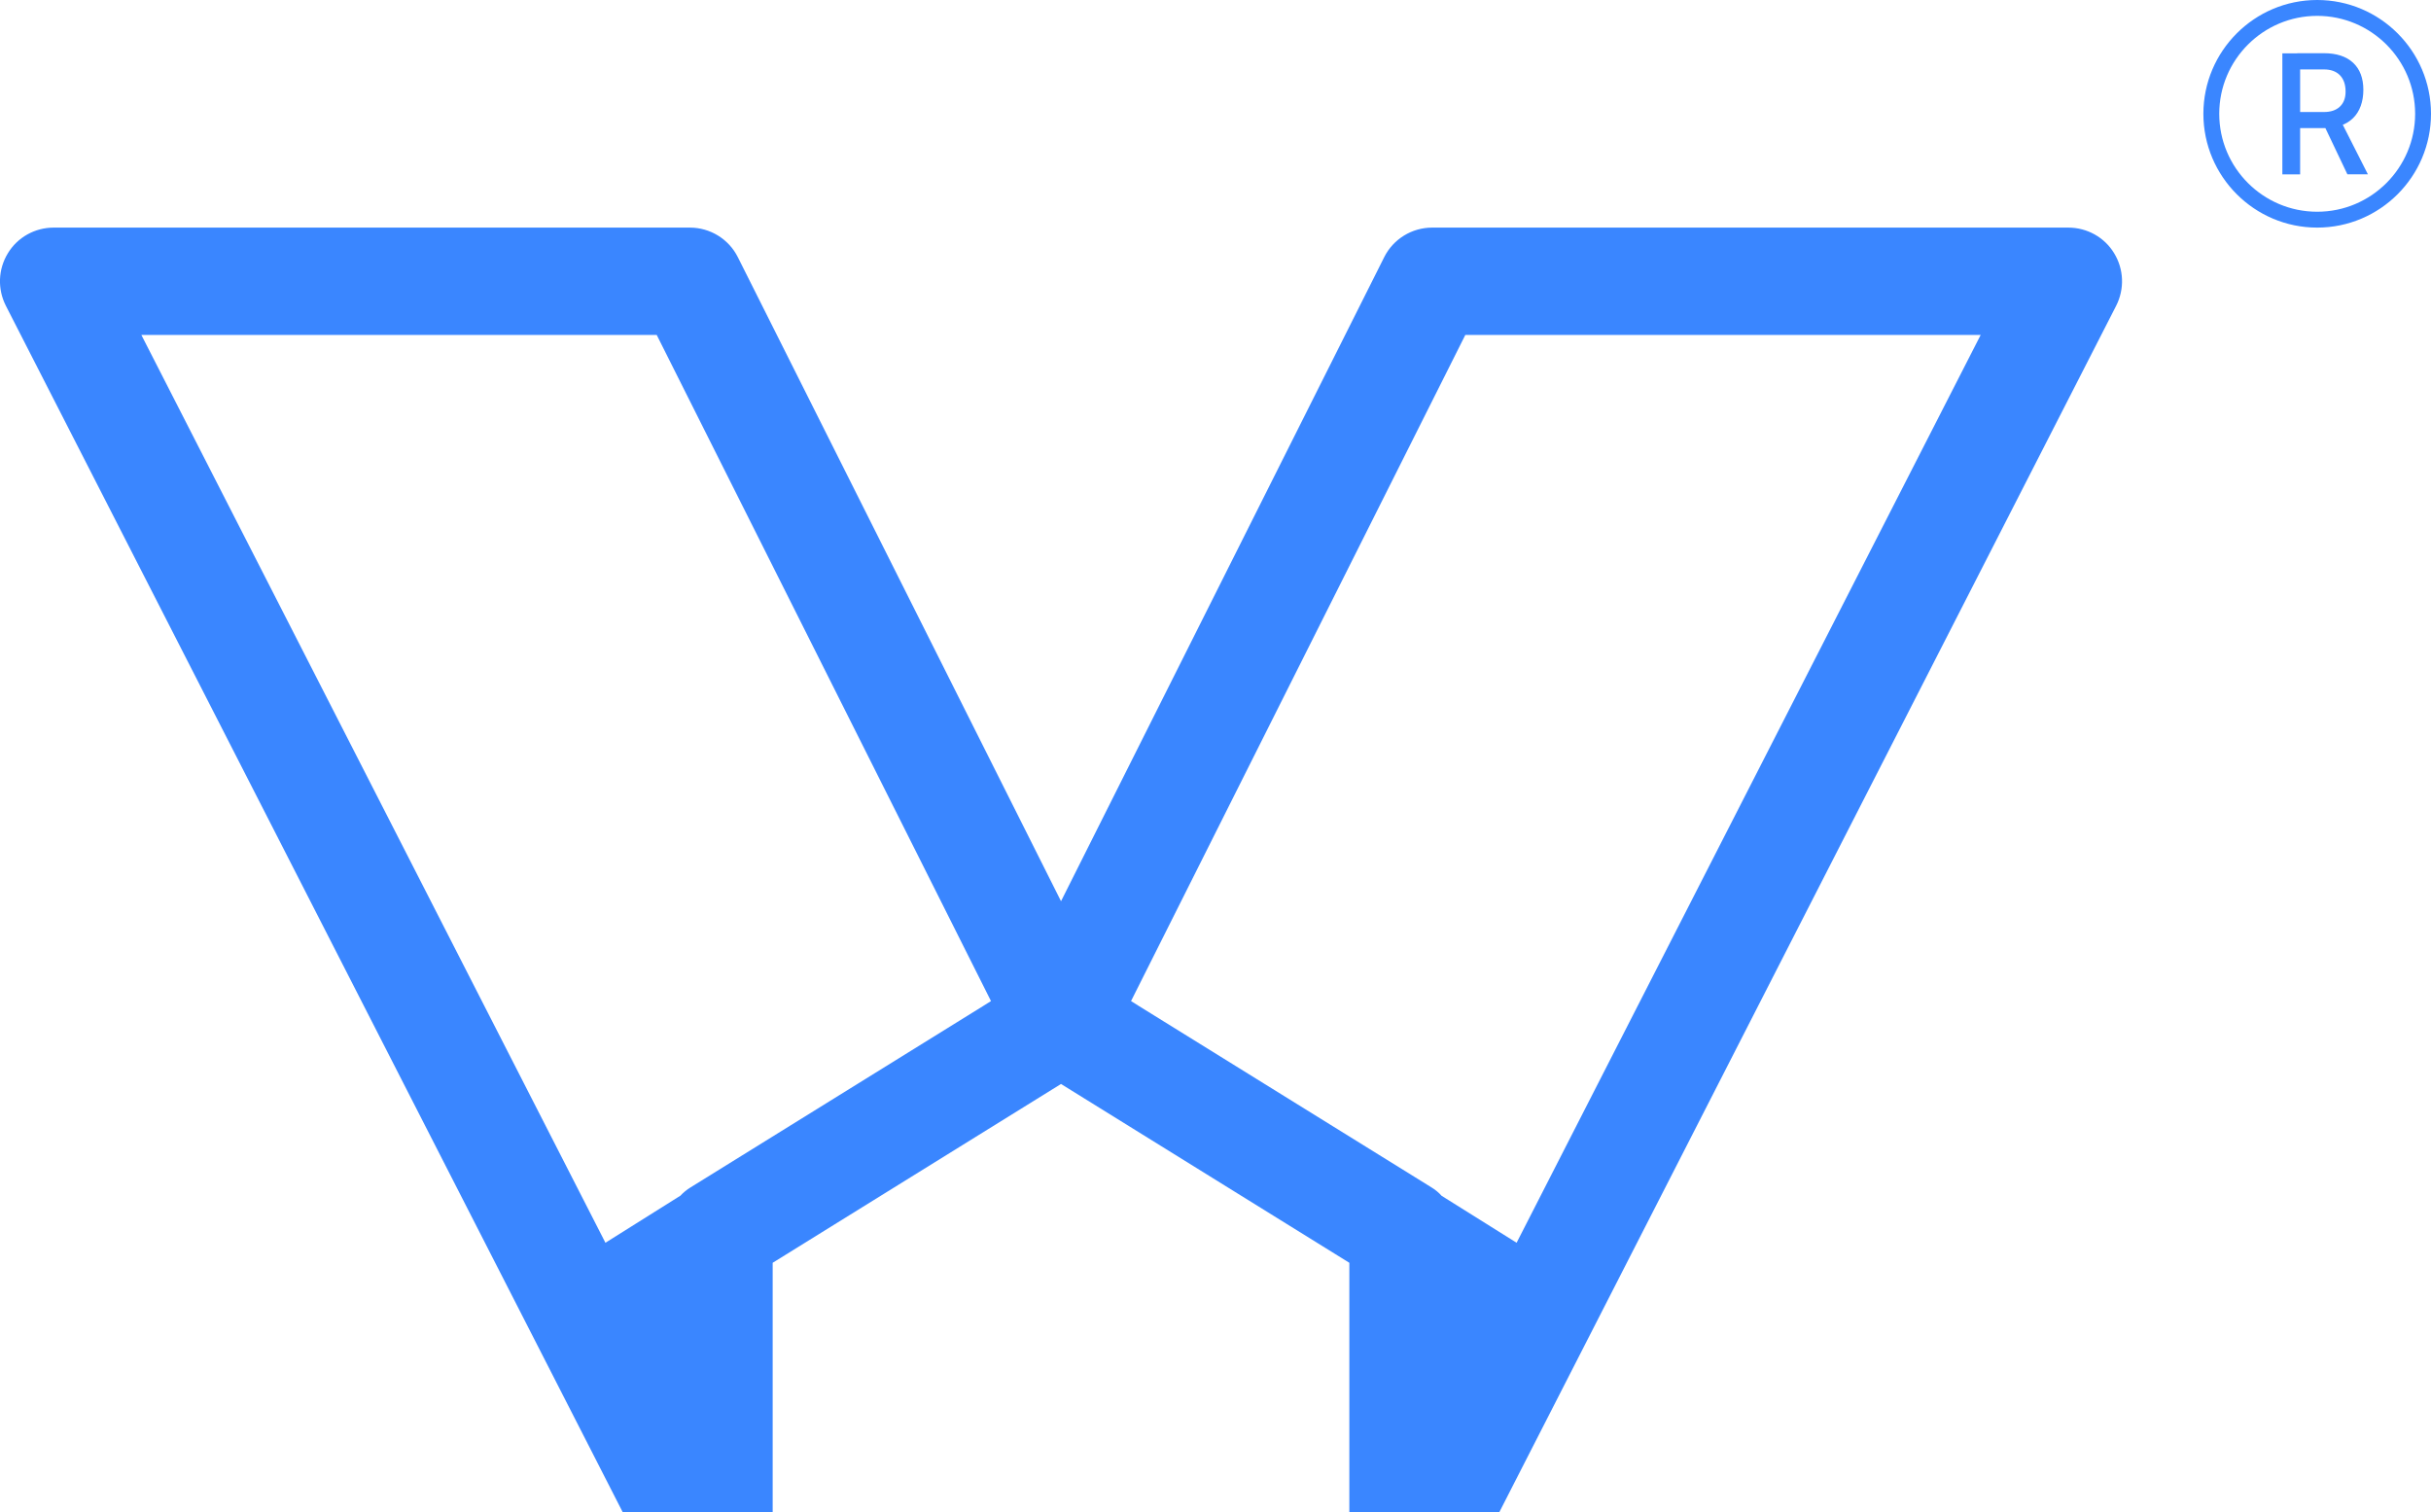 <?xml version="1.0" encoding="UTF-8"?>
<svg id="Capa_2" data-name="Capa 2" xmlns="http://www.w3.org/2000/svg" viewBox="0 0 203.78 126.75">
  <defs>
    <style>
      .cls-1 {
        fill: #3a86ff;
      }
    </style>
  </defs>
  <g id="Capa_1-2" data-name="Capa 1">
    <g>
      <path class="cls-1" d="M177.22,21.23c-.81-1.34-2.27-2.15-3.84-2.15h-53.33c-1.7,0-3.26.96-4.02,2.48l-27.09,53.99-27.09-53.99c-.76-1.52-2.32-2.48-4.02-2.48H4.5c-1.57,0-3.03.81-3.84,2.15-.82,1.34-.88,3-.17,4.4l21.41,41.87,29.07,56.86,1.22,2.39h12.58v-20.89l24.17-14.99,24.17,14.99v20.89h12.58l1.22-2.39,29.07-56.86,21.41-41.87c.71-1.4.65-3.06-.17-4.4ZM82.37,84.36l-24.47,15.17c-.33.2-.62.44-.88.72h-.01s-6.26,3.93-6.26,3.93L11.85,28.08h43.2l28.02,55.84-.7.44ZM127.13,104.18l-6.26-3.92h-.01c-.26-.29-.55-.53-.88-.73l-24.47-15.17-.7-.44,28.02-55.84h43.2l-38.9,76.1Z"/>
      <g>
        <path class="cls-1" d="M194.24,19.08c-5.26,0-9.54-4.28-9.54-9.54s4.28-9.54,9.54-9.54,9.54,4.28,9.54,9.54-4.28,9.54-9.54,9.54ZM194.24,1.33c-4.53,0-8.21,3.68-8.21,8.21s3.68,8.21,8.21,8.21,8.21-3.68,8.21-8.21-3.68-8.21-8.21-8.21Z"/>
        <path class="cls-1" d="M191.32,14.61V4.47h1.49v10.15h-1.49ZM192.71,10.75v-1.36h2.1c.57,0,1.01-.15,1.33-.45.32-.3.48-.72.48-1.26,0-.6-.16-1.05-.48-1.38-.32-.32-.76-.48-1.33-.48h-2.07l-.17-1.36h2.24c1.05,0,1.87.27,2.44.8.57.53.86,1.29.86,2.27s-.29,1.81-.86,2.37c-.57.56-1.39.84-2.44.84h-2.1ZM196.77,14.61l-2.27-4.77h1.57l2.42,4.77h-1.72Z"/>
      </g>
    </g>
  </g>
</svg>
